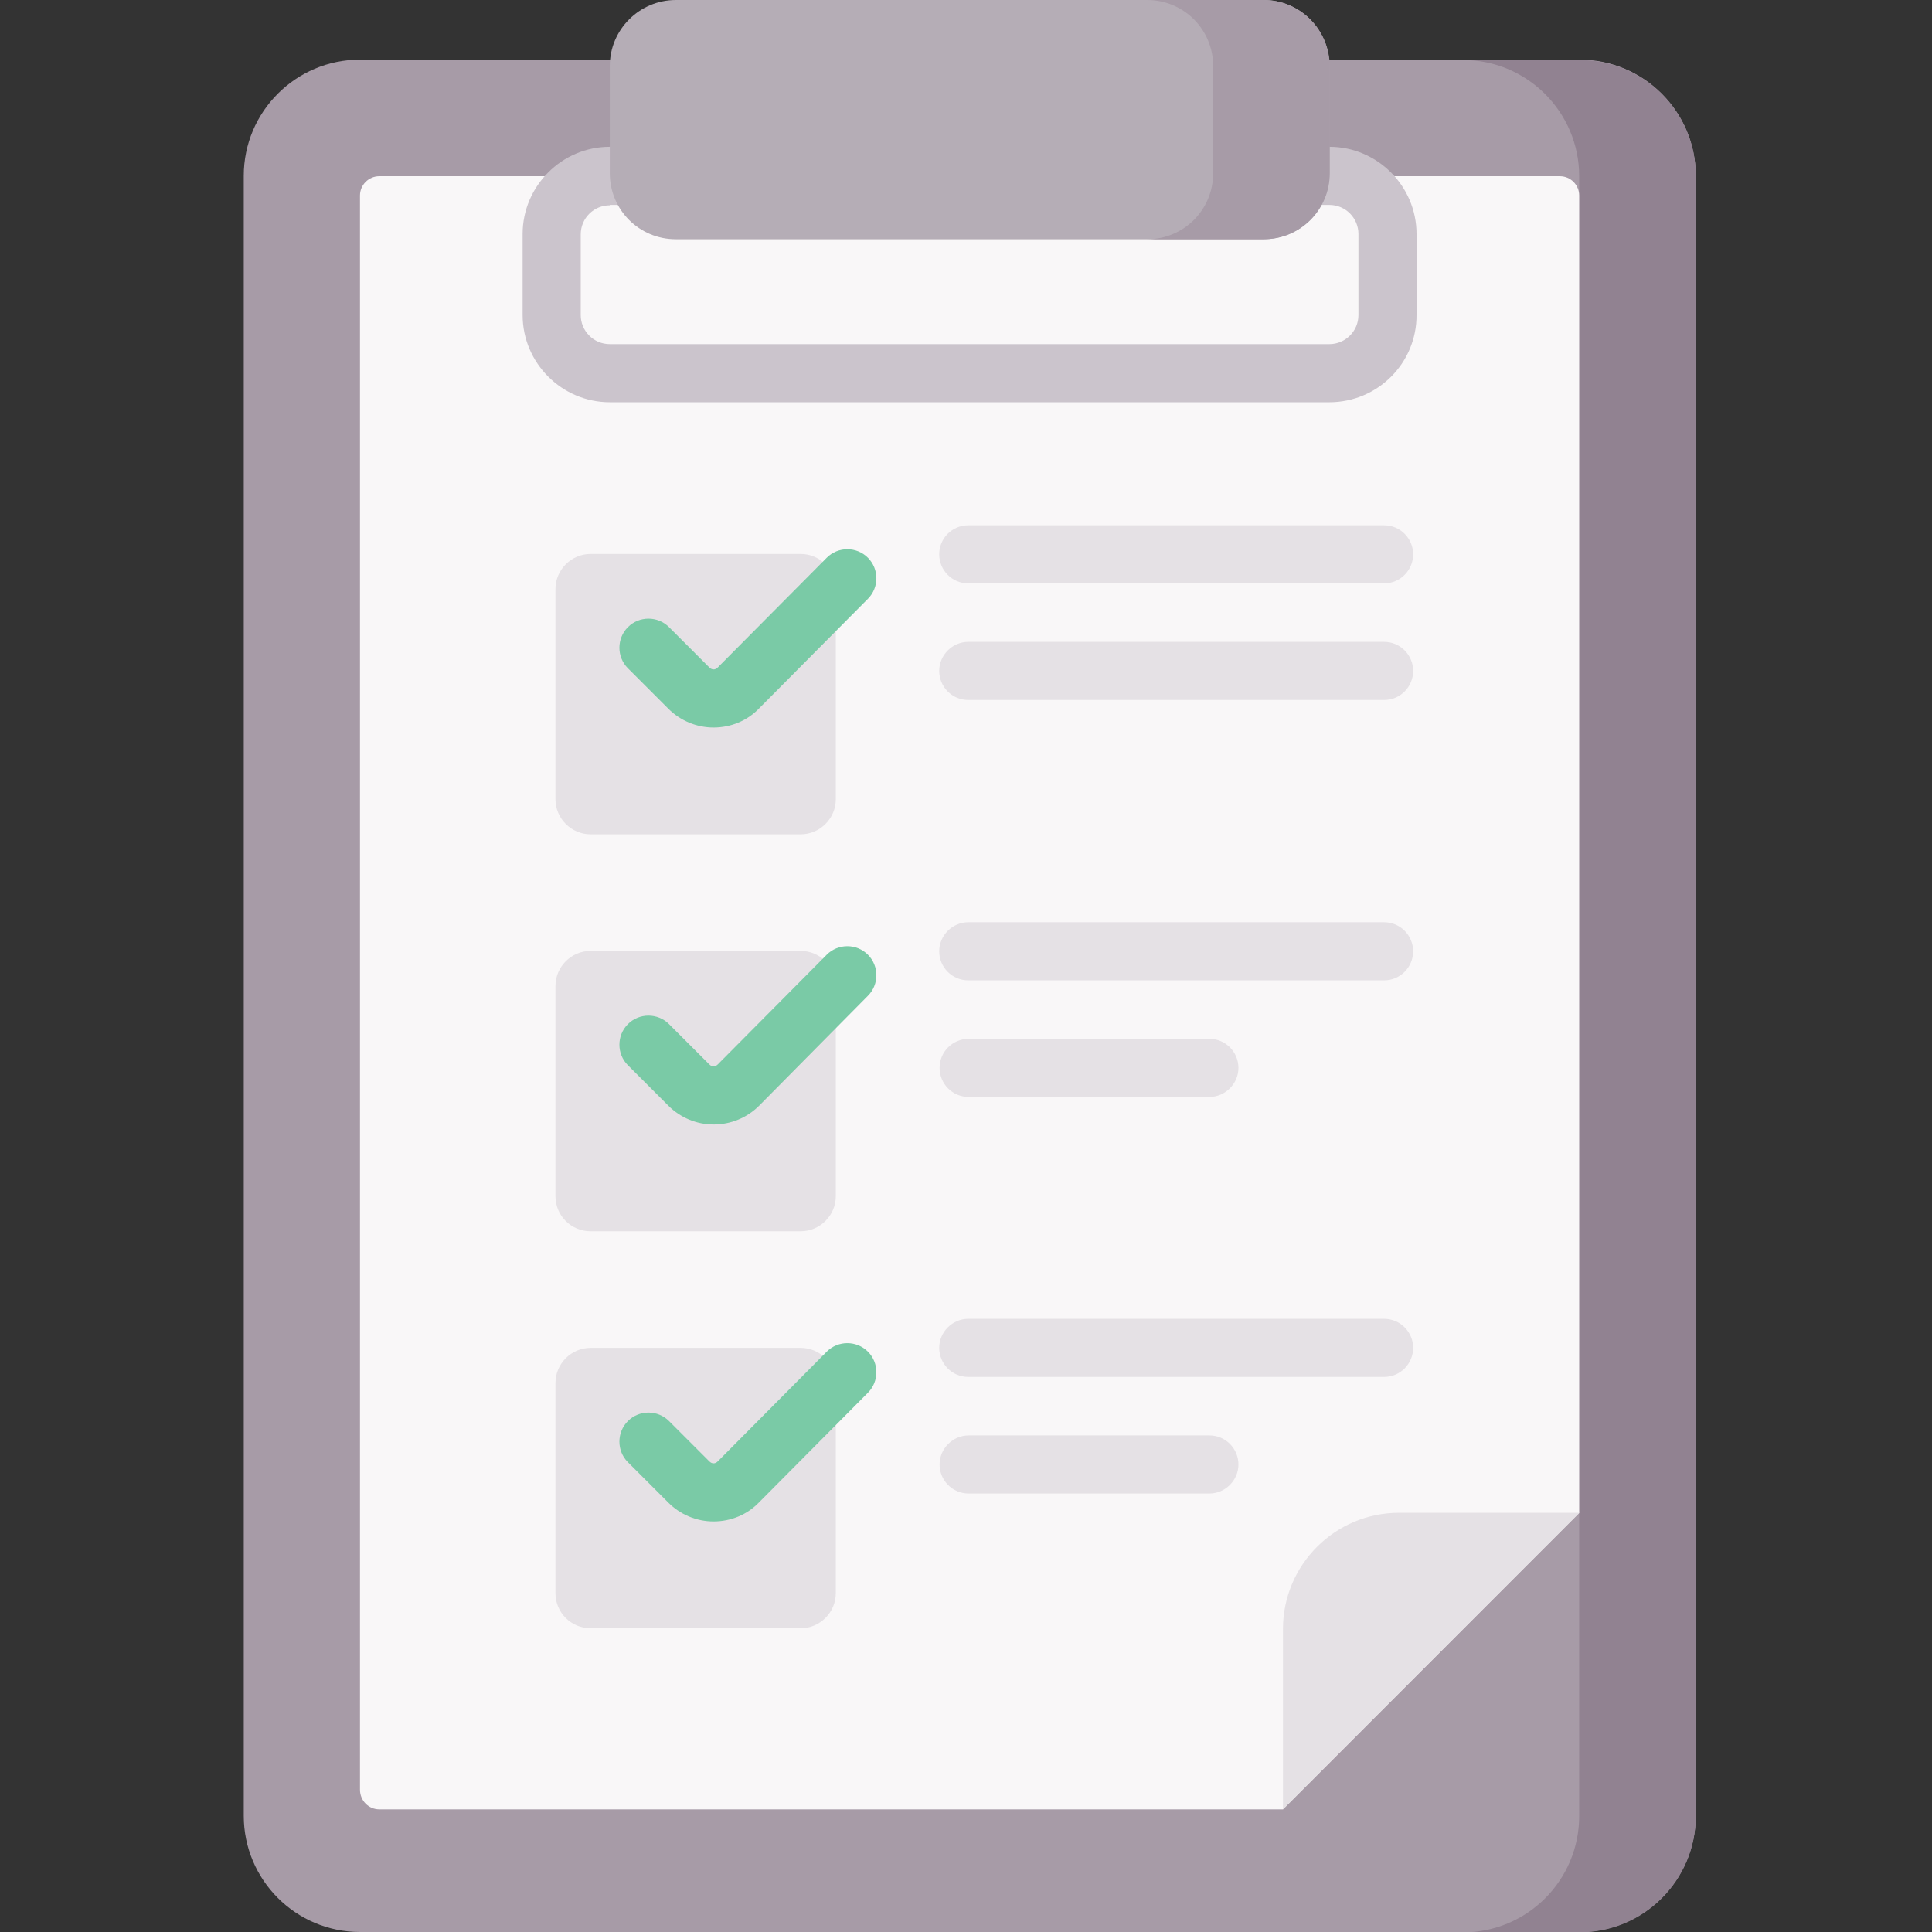 <?xml version="1.0" encoding="utf-8"?>
<!-- Generator: Adobe Illustrator 20.0.0, SVG Export Plug-In . SVG Version: 6.00 Build 0)  -->
<svg version="1.1" id="圖層_1" xmlns="http://www.w3.org/2000/svg" xmlns:xlink="http://www.w3.org/1999/xlink" x="0px" y="0px"
	 viewBox="0 0 512 512" style="enable-background:new 0 0 512 512;" xml:space="preserve">
<rect x="0" y="0" width="512" height="512" fill="#333333" stroke="none"/>
<style type="text/css">
	.st0{clip-path:url(#SVGID_2_);fill:#A79BA7;}
	.st1{clip-path:url(#SVGID_2_);fill:#918291;}
	.st2{clip-path:url(#SVGID_2_);fill:#F9F7F8;}
	.st3{clip-path:url(#SVGID_2_);fill:#E5E1E5;}
	.st4{clip-path:url(#SVGID_2_);fill:#CBC4CC;}
	.st5{clip-path:url(#SVGID_2_);fill:#B5ADB6;}
	.st6{clip-path:url(#SVGID_2_);fill:#7ACAA6;}
	.st7{display:none;}
	.st8{display:inline;}
	.st9{display:inline;clip-path:url(#SVGID_4_);fill:#B5ADB6;}
	.st10{display:inline;clip-path:url(#SVGID_4_);fill:#918291;}
	.st11{display:inline;clip-path:url(#SVGID_4_);fill:#7ACAA6;}
	.st12{display:inline;clip-path:url(#SVGID_4_);fill:#57BE92;}
	.st13{display:inline;clip-path:url(#SVGID_6_);fill:#B5ADB6;}
	.st14{display:inline;clip-path:url(#SVGID_6_);fill:#918291;}
	.st15{display:inline;clip-path:url(#SVGID_6_);fill:#EAF6FF;}
	.st16{display:inline;clip-path:url(#SVGID_6_);fill:#A79BA7;}
	.st17{display:inline;clip-path:url(#SVGID_6_);fill:#FD8087;}
	.st18{display:inline;clip-path:url(#SVGID_6_);fill:#FFCEBF;}
	.st19{display:inline;clip-path:url(#SVGID_6_);fill:#C59191;}
	.st20{display:inline;clip-path:url(#SVGID_6_);fill:#FFB09E;}
	.st21{display:inline;clip-path:url(#SVGID_6_);fill:#FE646F;}
</style>
<g>
	<defs>
		<rect id="SVGID_1_" x="64.6" width="384.7" height="512"/>
	</defs>
	<clipPath id="SVGID_2_">
		<use xlink:href="#SVGID_1_"  style="overflow:visible;"/>
	</clipPath>
	<path class="st0" d="M418.6,512H95.4c-17,0-30.8-13.8-30.8-30.8V46.6c0-17,13.8-30.8,30.8-30.8h323.2c17,0,30.8,13.8,30.8,30.8
		v434.6C449.4,498.2,435.6,512,418.6,512"/>
	<path class="st1" d="M418.6,15.9h-30.9c17,0,30.8,13.8,30.8,30.8v434.6c0,17-13.8,30.8-30.8,30.8h30.9c17,0,30.8-13.8,30.8-30.8
		V46.6C449.4,29.6,435.6,15.9,418.6,15.9"/>
	<path class="st2" d="M95.4,474.3V51.8c0-2.8,2.3-5.1,5.1-5.1h312.9c2.8,0,5.1,2.3,5.1,5.1v349.1L340,479.5H100.5
		C97.7,479.5,95.4,477.2,95.4,474.3"/>
	<path class="st3" d="M340,479.5v-47.8c0-17,13.8-30.8,30.8-30.8h47.8L340,479.5z"/>
	<path class="st4" d="M352.3,106.6H161.6c-12.7,0-23.1-10.4-23.1-23.1V62c0-12.7,10.4-23.1,23.1-23.1h190.7
		c12.7,0,23.1,10.4,23.1,23.1v21.4C375.5,96.2,365.1,106.6,352.3,106.6 M161.6,54.4c-4.2,0-7.7,3.4-7.7,7.7v21.4
		c0,4.2,3.4,7.7,7.7,7.7h190.7c4.2,0,7.7-3.4,7.7-7.7V62c0-4.2-3.4-7.7-7.7-7.7H161.6z"/>
	<path class="st5" d="M161.6,17.5v28.4c0,9.7,7.8,17.5,17.5,17.5h155.7c9.7,0,17.5-7.8,17.5-17.5V17.5c0-9.7-7.8-17.5-17.5-17.5
		H179.1C169.5,0,161.6,7.8,161.6,17.5"/>
	<path class="st0" d="M334.9,0H304c9.7,0,17.5,7.8,17.5,17.5v28.4c0,9.7-7.8,17.5-17.5,17.5h30.9c9.7,0,17.5-7.8,17.5-17.5V17.5
		C352.3,7.8,344.5,0,334.9,0"/>
	<path class="st3" d="M366.8,154.6H256.6c-4.3,0-7.7-3.5-7.7-7.7c0-4.3,3.5-7.7,7.7-7.7h110.2c4.3,0,7.7,3.5,7.7,7.7
		C374.5,151.1,371.1,154.6,366.8,154.6"/>
	<path class="st3" d="M366.8,185.5H256.6c-4.3,0-7.7-3.5-7.7-7.7s3.5-7.7,7.7-7.7h110.2c4.3,0,7.7,3.5,7.7,7.7
		S371.1,185.5,366.8,185.5"/>
	<path class="st3" d="M366.8,259.8H256.6c-4.3,0-7.7-3.5-7.7-7.7s3.5-7.7,7.7-7.7h110.2c4.3,0,7.7,3.5,7.7,7.7
		S371.1,259.8,366.8,259.8"/>
	<path class="st3" d="M320.5,290.7h-63.8c-4.3,0-7.7-3.5-7.7-7.7c0-4.3,3.5-7.7,7.7-7.7h63.8c4.3,0,7.7,3.5,7.7,7.7
		C328.2,287.2,324.7,290.7,320.5,290.7"/>
	<path class="st3" d="M221.5,366.5v55.7c0,5.1-4.2,9.3-9.3,9.3h-55.7c-5.1,0-9.3-4.1-9.3-9.3v-55.7c0-5.1,4.2-9.3,9.3-9.3h55.7
		C217.3,357.2,221.5,361.4,221.5,366.5"/>
	<path class="st6" d="M189.1,403.2c-4.5,0-8.8-1.8-12-5l-10.7-10.7c-3-3-3-7.9,0-10.9c3-3,7.9-3,10.9,0l10.7,10.7
		c0.4,0.4,0.8,0.5,1.1,0.5h0c0.3,0,0.7-0.1,1.1-0.5l28.9-29.1c3-3,7.9-3,10.9,0c3,3,3,7.9,0,10.9l-28.9,29.1
		C198,401.4,193.7,403.2,189.1,403.2L189.1,403.2z"/>
	<path class="st3" d="M221.5,261.3V317c0,5.1-4.2,9.3-9.3,9.3h-55.7c-5.1,0-9.3-4.1-9.3-9.3v-55.7c0-5.1,4.2-9.3,9.3-9.3h55.7
		C217.3,252,221.5,256.2,221.5,261.3"/>
	<path class="st6" d="M189.1,298c-4.5,0-8.8-1.8-12-5l-10.7-10.7c-3-3-3-7.9,0-10.9c3-3,7.9-3,10.9,0l10.7,10.7
		c0.4,0.4,0.8,0.5,1.1,0.5h0c0.3,0,0.7-0.1,1.1-0.5l28.9-29.1c3-3,7.9-3,10.9,0c3,3,3,7.9,0,10.9L201.2,293
		C198,296.2,193.7,298,189.1,298L189.1,298z"/>
	<path class="st3" d="M221.5,156.1v55.7c0,5.1-4.2,9.3-9.3,9.3h-55.7c-5.1,0-9.3-4.2-9.3-9.3v-55.7c0-5.1,4.2-9.3,9.3-9.3h55.7
		C217.3,146.8,221.5,151,221.5,156.1"/>
	<path class="st6" d="M189.1,192.8c-4.5,0-8.8-1.8-12-5l-10.7-10.7c-3-3-3-7.9,0-10.9c3-3,7.9-3,10.9,0l10.7,10.7
		c0.4,0.4,0.8,0.5,1.1,0.5h0c0.3,0,0.7-0.1,1.1-0.5l28.9-29.1c3-3,7.9-3,10.9,0c3,3,3,7.9,0,10.9l-28.9,29.1
		C198,191,193.7,192.8,189.1,192.8L189.1,192.8z"/>
	<path class="st3" d="M366.8,364.9H256.6c-4.3,0-7.7-3.5-7.7-7.7s3.5-7.7,7.7-7.7h110.2c4.3,0,7.7,3.5,7.7,7.7
		S371.1,364.9,366.8,364.9"/>
	<path class="st3" d="M320.5,395.8h-63.8c-4.3,0-7.7-3.5-7.7-7.7s3.5-7.7,7.7-7.7h63.8c4.3,0,7.7,3.5,7.7,7.7
		S324.7,395.8,320.5,395.8"/>
</g>
<g class="st7">
	<defs>
		<rect id="SVGID_3_" x="1" y="35.2" width="510.6" height="440"/>
	</defs>
	<clipPath id="SVGID_4_" class="st8">
		<use xlink:href="#SVGID_3_"  style="overflow:visible;"/>
	</clipPath>
	<path class="st9" d="M398.4,418.4c-26.7,43.3-77.9,65.1-127.5,54C215.1,460,154.5,426.2,102.3,374c-52.2-52.2-86-112.9-98.4-168.6
		c-11.1-49.6,10.7-100.8,54-127.5c9.7-6,22.2-4.5,30.3,3.5l59.9,59.9c11.2,11.2,9,30-4.5,38.3l-24.5,15.1
		c-10.3,6.3-14.4,19.2-9.8,30.3c10,24.2,28.1,57.7,60.4,88.8c28.9,27.8,59.1,44,81.7,53.3c11.1,4.6,23.9,0.4,30.2-9.9l15.1-24.5
		c8.3-13.5,27.1-15.7,38.3-4.5l59.9,59.9C402.9,396.2,404.4,408.7,398.4,418.4L398.4,418.4z"/>
	<path class="st10" d="M398.4,418.4L398.4,418.4c6-9.7,4.5-22.2-3.5-30.3L335,328.2c-11.2-11.2-30-9-38.3,4.5l-3.3,5.3v0l94.7,94.6
		C391.8,428.2,395.3,423.5,398.4,418.4"/>
	<path class="st10" d="M138.2,182.9L138.2,182.9l5.3-3.3c13.5-8.3,15.7-27.1,4.5-38.3L88.2,81.4c-8.1-8.1-20.6-9.5-30.3-3.5
		C52.8,81,48,84.4,43.6,88.2L138.2,182.9z"/>
	<path class="st11" d="M504.2,123.5l-84-84c-9.1-9.1-24.8-2.7-24.8,10.3v21.1c0,4.8-3.9,8.8-8.8,8.7c-0.8,0-1.6,0-2.4,0
		c-96.8,0-175.4,78.5-175.4,175.4c0,9.5,0.8,18.8,2.2,28c7.6-56.8,56.2-100.5,115.1-100.5c24.3,0,46.8,7.5,65.5,20.2
		c2.4,1.6,3.7,4.3,3.7,7.2v23.1c0,12.9,15.6,19.4,24.8,10.3l84-84C514,149.3,514,133.4,504.2,123.5"/>
	<path class="st12" d="M504.2,123.5l-84-84c-8.2-8.2-21.8-3.8-24.3,6.7l77.4,77.4c9.8,9.8,9.8,25.8,0,35.6l-77.4,77.4
		c2.6,10.4,16.1,14.9,24.3,6.7l84-84C514,149.3,514,133.4,504.2,123.5"/>
</g>
<g class="st7">
	<defs>
		<rect id="SVGID_5_" width="512" height="512"/>
	</defs>
	<clipPath id="SVGID_6_" class="st8">
		<use xlink:href="#SVGID_5_"  style="overflow:visible;"/>
	</clipPath>
	<path class="st13" d="M481.1,417.2H30.9C13.8,417.2,0,403.4,0,386.3V82.4c0-17.1,13.8-30.9,30.9-30.9h450.2
		c17.1,0,30.9,13.8,30.9,30.9v303.9C512,403.4,498.2,417.2,481.1,417.2"/>
	<path class="st14" d="M481.1,51.5h-30.9c17.1,0,30.9,13.8,30.9,30.9v303.9c0,17.1-13.8,30.9-30.9,30.9h30.9
		c17.1,0,30.9-13.8,30.9-30.9V82.4C512,65.3,498.2,51.5,481.1,51.5"/>
	<path class="st15" d="M36.1,376V92.7c0-2.8,2.3-5.2,5.2-5.2h429.6c2.8,0,5.2,2.3,5.2,5.2V376c0,2.8-2.3,5.2-5.2,5.2H41.2
		C38.4,381.2,36.1,378.9,36.1,376"/>
	<polygon class="st16" points="329.7,481.1 182.3,481.1 213.2,417.2 298.8,417.2 	"/>
	<polygon class="st14" points="323.7,468.9 200.7,443.2 213.2,417.2 298.8,417.2 	"/>
	<path class="st13" d="M337.5,512H174.5c-8.5,0-15.5-6.9-15.5-15.5c0-8.5,6.9-15.5,15.5-15.5h163.1c8.5,0,15.5,6.9,15.5,15.5
		S346.1,512,337.5,512"/>
	<path class="st17" d="M85.6,381.2v-47.6c0-24.7,14.8-46.9,37.5-56.5l73.5-32c14.1-6.1,23.1-20,23.1-35.3v-7.1h72.4v6.7
		c0,15.4,9.2,29.3,23.3,35.4l74.4,31.9c22.2,9.8,36.5,31.8,36.5,56.1v48.4L85.6,381.2L85.6,381.2z"/>
	<path class="st18" d="M266.2,281.4l49.3-36.4l0.2-0.2l-0.2-0.1c-14.1-6.1-23.3-20-23.3-35.4v-6.7h-72.4v7.1
		c0,15.3-9.1,29.2-23.1,35.3l0,0l54.1,36.7C255.5,284.9,261.7,284.8,266.2,281.4"/>
	<path class="st19" d="M328.3,117.5H183.7V49.4C183.7,22.1,205.8,0,233,0H279c27.3,0,49.4,22.1,49.4,49.4L328.3,117.5L328.3,117.5z"
		/>
	<path class="st20" d="M292.2,209.4v-6.7h-72.4v7.1c0,4.2-0.7,8.3-2,12.1c13.2,14.6,32.3,23.8,53.6,23.8c11.9,0,23.2-2.9,33.1-8
		C296.8,230.4,292.2,220.3,292.2,209.4"/>
	<path class="st18" d="M328.3,82.9v59.5c0,39.9-32.4,72.3-72.3,72.3s-72.3-32.4-72.3-72.3v-36.9c0-17.2,17.4-28.9,33.3-22.5l34.6,14
		c19.6,7.9,41.8,6.3,60-4.4L328.3,82.9z"/>
	<path class="st21" d="M256,313.4c3.7,0,6.7,3,6.7,6.7s-3,6.7-6.7,6.7c-3.7,0-6.7-3-6.7-6.7S252.3,313.4,256,313.4"/>
	<path class="st21" d="M256,344.3c3.7,0,6.7,3,6.7,6.7c0,3.7-3,6.7-6.7,6.7c-3.7,0-6.7-3-6.7-6.7C249.3,347.3,252.3,344.3,256,344.3
		"/>
</g>
</svg>
